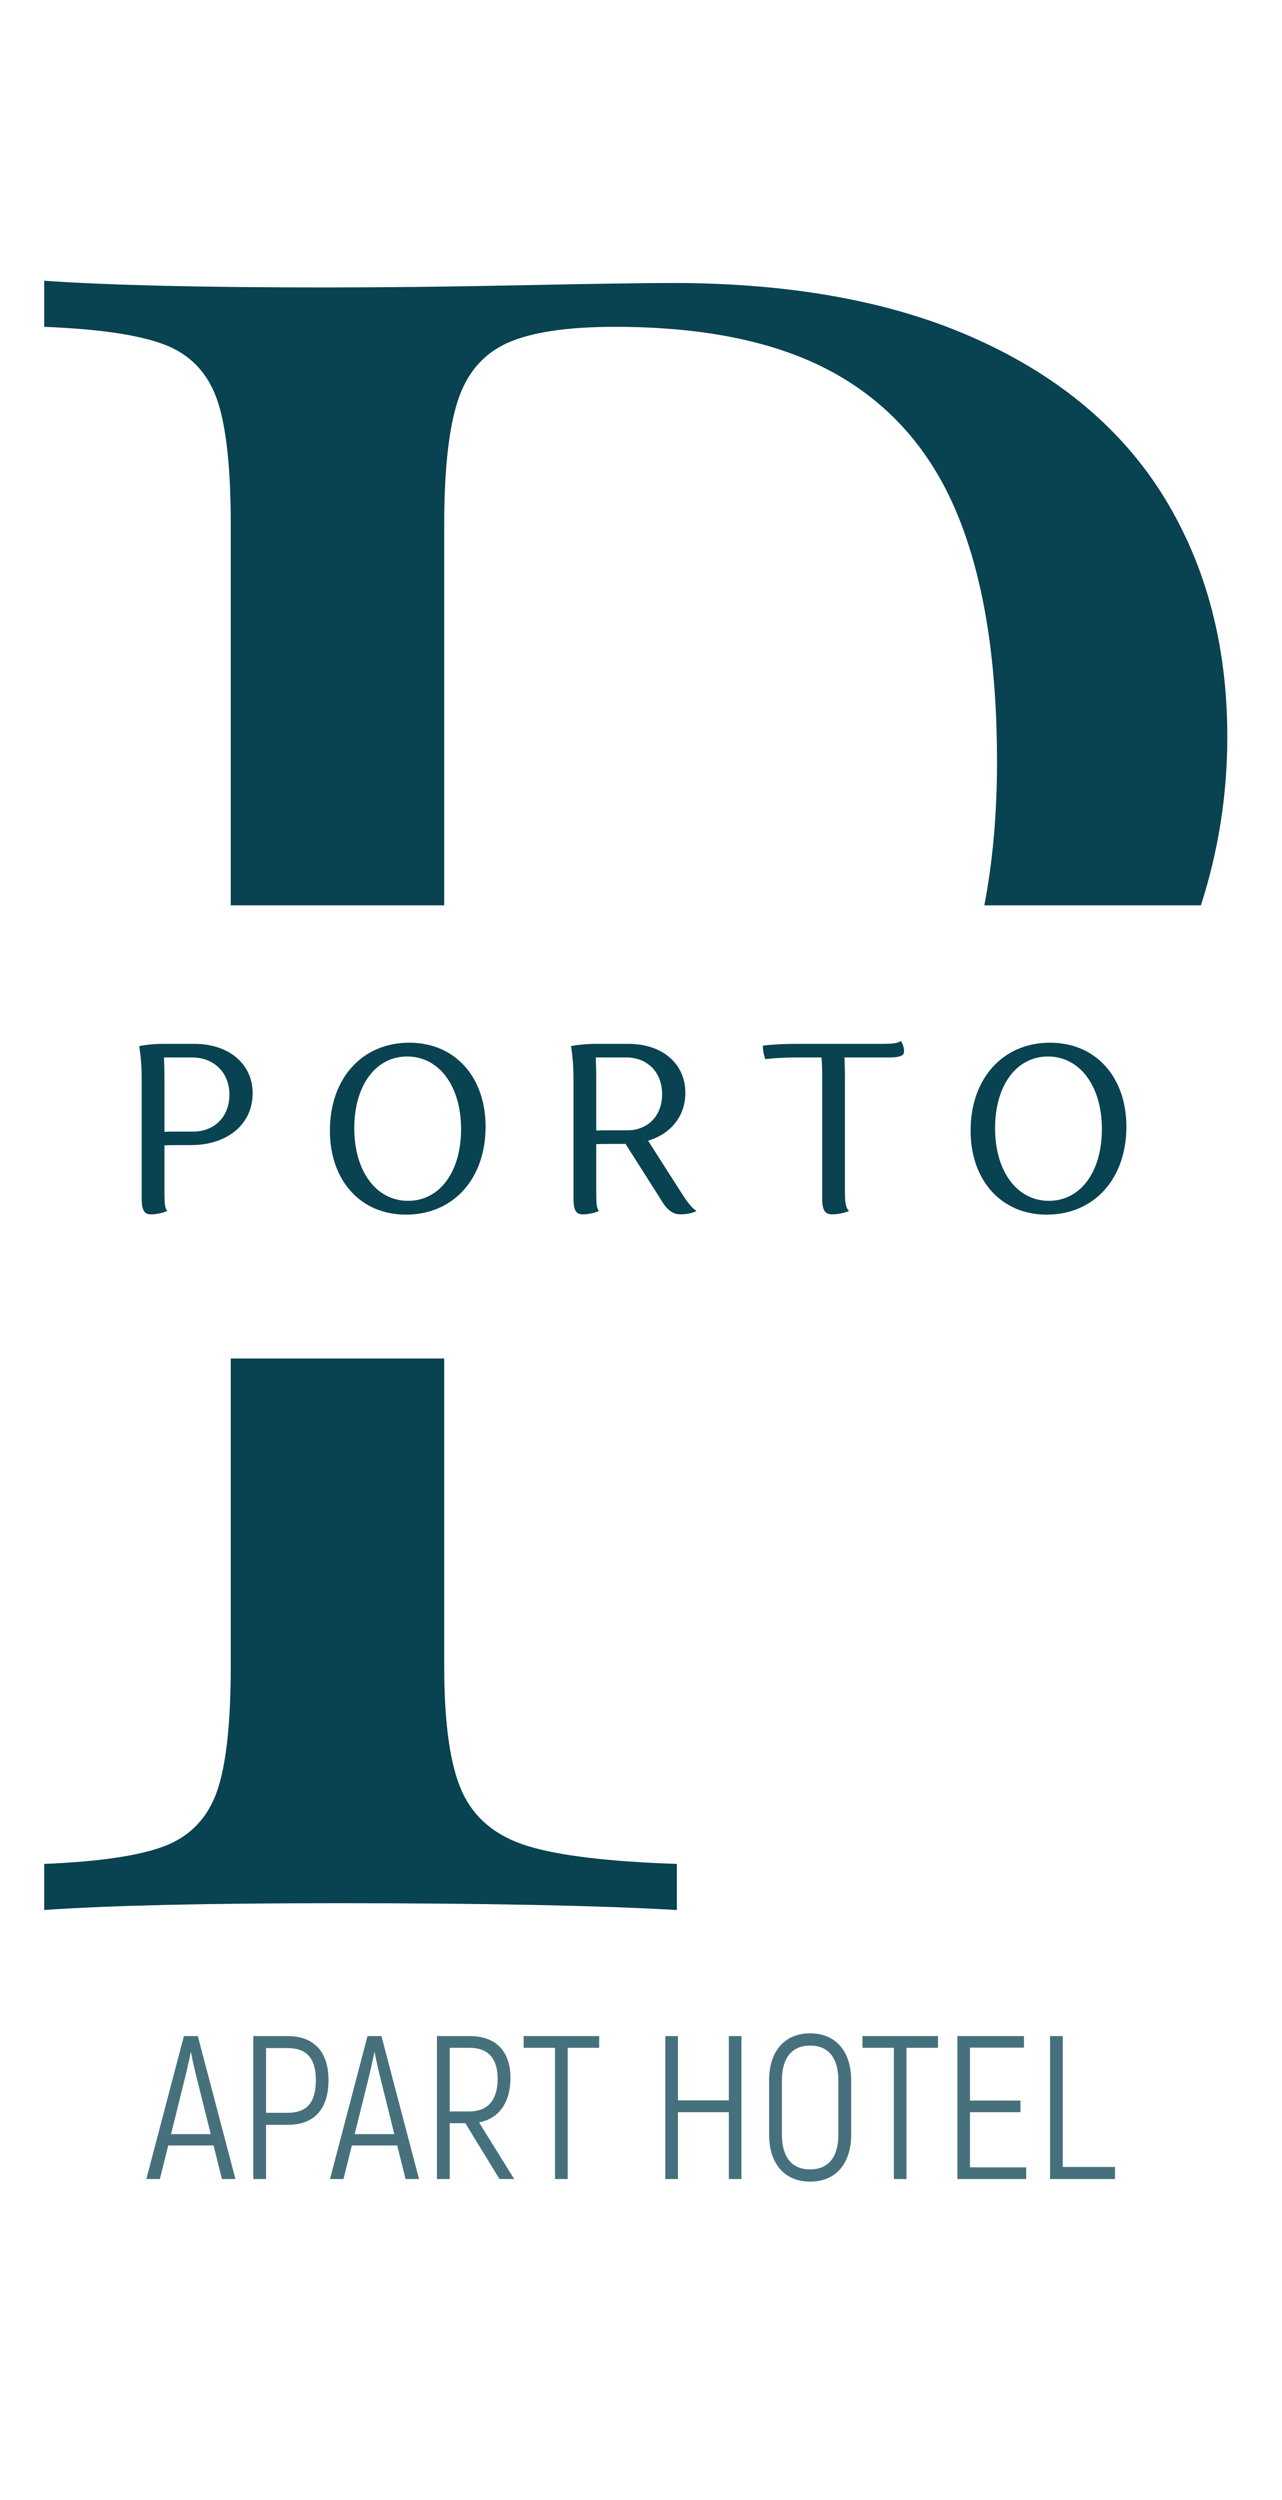 <?xml version="1.0" encoding="UTF-8"?> <svg xmlns="http://www.w3.org/2000/svg" width="40" height="78" viewBox="0 0 40 78" fill="none"> <path fill-rule="evenodd" clip-rule="evenodd" d="M13.86 42.385H7.2V51.985C7.2 53.783 7.054 55.092 6.763 55.912C6.469 56.729 5.931 57.289 5.148 57.593C4.365 57.896 3.109 58.083 1.379 58.154V59.592C3.39 59.451 6.452 59.38 10.565 59.38C15.123 59.38 18.64 59.451 21.119 59.592V58.154C18.991 58.083 17.436 57.896 16.455 57.593C15.474 57.289 14.796 56.729 14.422 55.912C14.047 55.092 13.86 53.783 13.86 51.985V42.385ZM37.47 28.246H30.712C30.976 26.879 31.108 25.385 31.108 23.764C31.108 20.679 30.711 18.143 29.916 16.157C29.123 14.17 27.855 12.68 26.113 11.687C24.372 10.694 22.063 10.197 19.189 10.197C17.694 10.197 16.572 10.366 15.823 10.704C15.075 11.044 14.561 11.646 14.282 12.509C14.001 13.375 13.86 14.661 13.86 16.366V28.246H7.2V16.366C7.2 14.566 7.054 13.257 6.763 12.44C6.469 11.622 5.931 11.062 5.148 10.758C4.365 10.453 3.109 10.266 1.379 10.197V8.759C3.366 8.898 6.288 8.968 10.146 8.968C12.015 8.968 14.078 8.945 16.333 8.898C18.589 8.852 20.137 8.829 20.976 8.829C24.739 8.829 27.918 9.419 30.514 10.601C33.107 11.78 35.052 13.433 36.349 15.559C37.645 17.687 38.294 20.164 38.294 22.991C38.294 24.786 38.019 26.538 37.47 28.246Z" fill="#094250"></path> <path d="M4.421 37.42C4.421 37.821 4.552 37.888 4.709 37.888C4.837 37.888 5.055 37.858 5.216 37.782C5.14 37.691 5.131 37.511 5.131 37.208V35.736C5.277 35.727 5.419 35.727 5.577 35.727H5.957C7.104 35.727 7.883 35.069 7.883 34.11C7.883 33.197 7.143 32.568 6.063 32.568H5.08C4.776 32.568 4.476 32.608 4.345 32.638C4.406 33.069 4.421 33.348 4.421 33.724V37.42ZM5.116 32.993H5.993C6.682 32.993 7.158 33.47 7.158 34.155C7.158 34.835 6.697 35.306 6.023 35.306H5.465C5.35 35.306 5.237 35.306 5.131 35.312V33.612C5.131 33.409 5.125 33.197 5.116 32.993Z" fill="#094250"></path> <path d="M10.293 35.275C10.293 36.832 11.251 37.897 12.665 37.897C14.146 37.897 15.151 36.777 15.151 35.154C15.151 33.597 14.192 32.532 12.772 32.532C11.297 32.532 10.293 33.648 10.293 35.275ZM11.054 35.199C11.054 33.867 11.722 32.963 12.702 32.963C13.7 32.963 14.386 33.882 14.386 35.229C14.386 36.559 13.721 37.466 12.732 37.466C11.737 37.466 11.054 36.543 11.054 35.199Z" fill="#094250"></path> <path d="M17.894 37.42C17.894 37.821 18.022 37.888 18.18 37.888C18.31 37.888 18.528 37.858 18.686 37.782C18.61 37.691 18.604 37.511 18.604 37.208V35.697C18.747 35.691 18.893 35.691 19.05 35.691H19.518L20.607 37.405C20.847 37.827 21.059 37.888 21.232 37.888C21.393 37.888 21.596 37.858 21.733 37.782C21.572 37.684 21.439 37.496 21.241 37.187L20.222 35.591C20.938 35.372 21.384 34.82 21.384 34.095C21.384 33.187 20.668 32.568 19.603 32.568H18.498C18.21 32.578 17.94 32.608 17.818 32.638C17.879 33.069 17.894 33.348 17.894 33.724V37.42ZM18.589 32.993H19.542C20.206 32.993 20.659 33.461 20.659 34.14C20.659 34.805 20.222 35.266 19.572 35.266H18.935C18.823 35.266 18.71 35.266 18.604 35.275V33.612C18.604 33.409 18.595 33.197 18.589 32.993Z" fill="#094250"></path> <path d="M27.747 32.993C28.139 32.993 28.208 32.908 28.208 32.802C28.208 32.72 28.184 32.584 28.108 32.477C28.017 32.553 27.829 32.568 27.529 32.568H24.852C24.497 32.568 24.121 32.584 23.802 32.623C23.802 32.781 23.839 32.948 23.878 33.045C24.3 32.999 24.588 32.993 24.965 32.993H25.632C25.653 33.242 25.653 33.445 25.653 33.703V37.42C25.653 37.821 25.796 37.888 25.957 37.888C26.099 37.888 26.327 37.857 26.491 37.782C26.388 37.691 26.363 37.511 26.363 37.208V33.588C26.363 33.385 26.357 33.187 26.348 32.993H27.747Z" fill="#094250"></path> <path d="M30.284 35.275C30.284 36.832 31.246 37.897 32.657 37.897C34.138 37.897 35.145 36.777 35.145 35.154C35.145 33.597 34.183 32.532 32.763 32.532C31.291 32.532 30.284 33.648 30.284 35.275ZM31.048 35.199C31.048 33.867 31.713 32.963 32.696 32.963C33.691 32.963 34.38 33.882 34.38 35.229C34.38 36.559 33.716 37.466 32.726 37.466C31.728 37.466 31.048 36.543 31.048 35.199Z" fill="#094250"></path> <path opacity="0.75" d="M6.924 67.986H7.346L6.172 63.525H5.738L4.566 67.986H4.988L5.249 66.939H6.663L6.924 67.986ZM5.337 66.584L5.795 64.736C5.865 64.46 5.929 64.141 5.95 64.035H5.962C5.98 64.141 6.044 64.46 6.114 64.736L6.575 66.584H5.337Z" fill="#094250"></path> <path opacity="0.75" d="M8.975 63.525H7.904V67.986H8.302V66.295H8.975C9.798 66.295 10.25 65.813 10.25 64.894C10.25 64.019 9.798 63.525 8.975 63.525ZM8.975 65.919H8.302V63.901H8.975C9.576 63.901 9.855 64.232 9.855 64.894C9.855 65.6 9.576 65.919 8.975 65.919Z" fill="#094250"></path> <path opacity="0.75" d="M12.654 67.986H13.075L11.901 63.525H11.467L10.296 67.986H10.718L10.979 66.939H12.393L12.654 67.986ZM11.067 66.584L11.525 64.736C11.595 64.46 11.658 64.141 11.68 64.035H11.692C11.71 64.141 11.774 64.46 11.844 64.736L12.302 66.584H11.067Z" fill="#094250"></path> <path opacity="0.75" d="M15.585 67.986H16.043L14.947 66.219C15.56 66.104 15.927 65.607 15.927 64.83C15.927 64.001 15.475 63.525 14.653 63.525H13.633V67.986H14.031V66.244H14.519L15.585 67.986ZM14.031 63.892H14.653C15.226 63.892 15.527 64.22 15.527 64.857C15.527 65.513 15.226 65.877 14.647 65.877H14.031V63.892Z" fill="#094250"></path> <path opacity="0.75" d="M18.695 63.525H16.337V63.892H17.317V67.986H17.712V63.892H18.695V63.525Z" fill="#094250"></path> <path opacity="0.75" d="M22.74 63.525V65.531H21.153V63.525H20.758V67.986H21.153V65.901H22.74V67.986H23.134V63.525H22.74Z" fill="#094250"></path> <path opacity="0.75" d="M25.277 68.067C26.081 68.067 26.558 67.5 26.558 66.602V64.906C26.558 64.007 26.081 63.44 25.277 63.44C24.473 63.44 23.997 64.007 23.997 64.906V66.602C23.997 67.5 24.473 68.067 25.277 68.067ZM25.277 67.685C24.698 67.685 24.397 67.291 24.397 66.602V64.906C24.397 64.22 24.698 63.822 25.277 63.822C25.857 63.822 26.157 64.22 26.157 64.906V66.602C26.157 67.291 25.857 67.685 25.277 67.685Z" fill="#094250"></path> <path opacity="0.75" d="M29.267 63.525H26.91V63.892H27.89V67.986H28.284V63.892H29.267V63.525Z" fill="#094250"></path> <path opacity="0.75" d="M30.265 67.621V65.901H31.84V65.537H30.265V63.886H31.949V63.525H29.871V67.986H32.019V67.621H30.265Z" fill="#094250"></path> <path opacity="0.75" d="M33.16 67.609V63.525H32.763V67.986H34.79V67.609H33.16Z" fill="#094250"></path> </svg> 